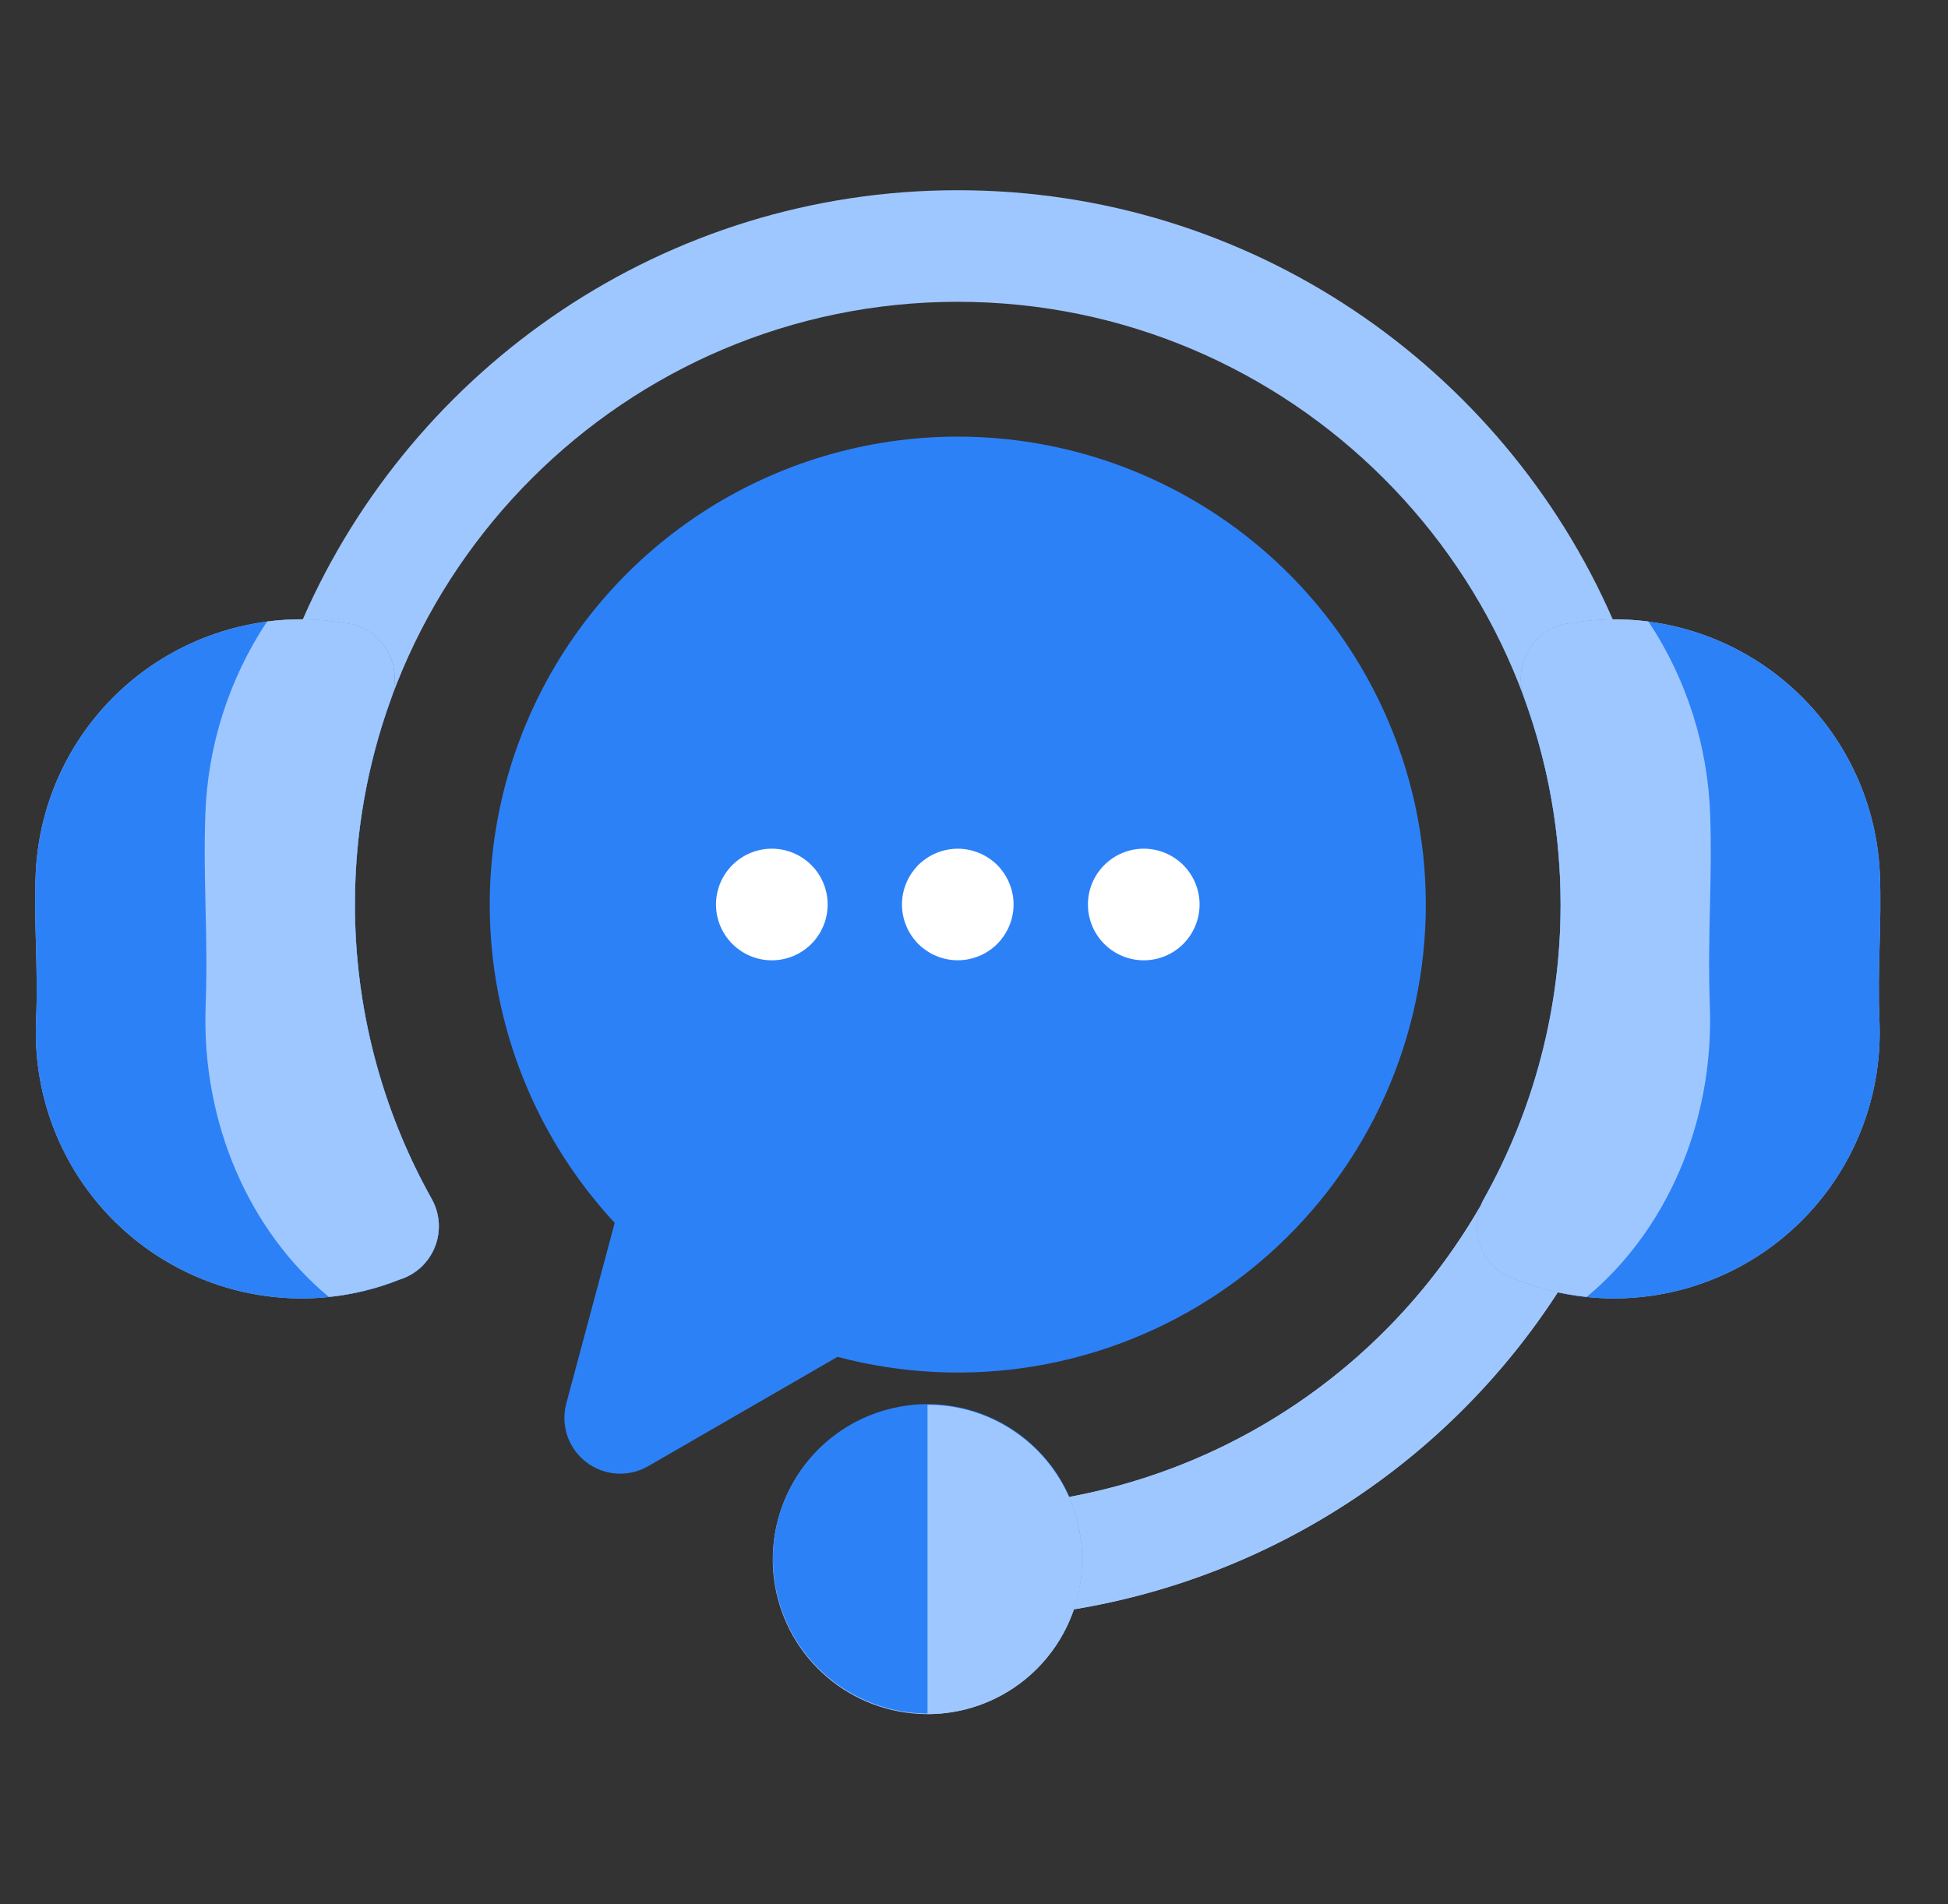 <svg width="45" height="44" viewBox="0 0 45 44" fill="none" xmlns="http://www.w3.org/2000/svg">
<rect x="0" y="0" width="45" height="44" fill="#333333" stroke="none"/>
<g clip-path="url(#clip0_3489_41814)">
<path d="M22.125 10.088C20.021 10.088 17.963 10.702 16.202 11.854C14.442 13.007 13.056 14.648 12.215 16.577C11.374 18.505 11.114 20.637 11.466 22.712C11.819 24.786 12.769 26.712 14.2 28.254L13.082 32.426C13.016 32.673 13.024 32.933 13.106 33.175C13.188 33.416 13.34 33.628 13.542 33.783C13.745 33.938 13.988 34.03 14.243 34.047C14.497 34.063 14.751 34.004 14.972 33.877L19.347 31.35C20.834 31.745 22.387 31.819 23.905 31.566C25.422 31.312 26.868 30.738 28.145 29.882C29.423 29.026 30.503 27.906 31.314 26.599C32.125 25.292 32.647 23.827 32.846 22.301C33.046 20.776 32.917 19.226 32.469 17.754C32.022 16.282 31.265 14.923 30.251 13.767C29.236 12.611 27.986 11.685 26.585 11.051C25.184 10.416 23.663 10.088 22.125 10.088Z" fill="#2D81F7"/>
<path d="M43.42 21.817C43.434 21.291 43.449 20.747 43.425 20.177C43.353 18.592 42.671 17.096 41.521 16.003C40.371 14.909 38.843 14.303 37.256 14.311C34.707 8.48 28.885 4.395 22.125 4.395C15.365 4.395 9.543 8.48 6.994 14.311C5.407 14.303 3.878 14.909 2.728 16.003C1.578 17.097 0.896 18.594 0.825 20.18C0.801 20.747 0.816 21.291 0.83 21.817C0.845 22.376 0.86 22.954 0.833 23.601C0.765 25.226 1.345 26.811 2.444 28.009C3.543 29.207 5.072 29.921 6.696 29.994C6.786 29.998 6.876 30 6.965 30C7.742 30 8.511 29.852 9.233 29.564C9.416 29.507 9.584 29.41 9.725 29.279C9.866 29.149 9.976 28.988 10.047 28.81C10.118 28.631 10.148 28.439 10.135 28.248C10.122 28.056 10.067 27.87 9.973 27.702C8.809 25.624 8.198 23.281 8.199 20.899C8.199 13.22 14.446 6.973 22.125 6.973C29.803 6.973 36.051 13.22 36.051 20.899C36.061 24.149 34.929 27.3 32.854 29.802C30.778 32.303 27.891 33.997 24.694 34.588C24.358 33.826 23.765 33.205 23.02 32.833C22.274 32.462 21.422 32.362 20.611 32.552C19.8 32.742 19.081 33.209 18.577 33.873C18.074 34.537 17.819 35.356 17.855 36.188C17.892 37.02 18.218 37.814 18.777 38.431C19.337 39.049 20.094 39.451 20.919 39.569C21.744 39.687 22.584 39.514 23.294 39.078C24.004 38.642 24.54 37.972 24.808 37.184C27.079 36.808 29.246 35.963 31.171 34.702C33.096 33.44 34.736 31.791 35.987 29.859C36.413 29.952 36.849 30 37.285 30C37.375 30 37.465 29.998 37.555 29.994C39.179 29.921 40.708 29.207 41.806 28.009C42.905 26.811 43.484 25.226 43.417 23.602C43.39 22.954 43.405 22.376 43.42 21.817Z" fill="#9FC7FF"/>
<path d="M43.421 21.818C43.435 21.292 43.449 20.748 43.425 20.178C43.352 18.554 42.638 17.025 41.44 15.926C40.242 14.827 38.656 14.248 37.032 14.316C36.751 14.329 36.471 14.36 36.194 14.41C36.009 14.443 35.833 14.517 35.679 14.625C35.525 14.733 35.397 14.873 35.303 15.037C35.209 15.2 35.152 15.381 35.136 15.569C35.12 15.756 35.145 15.945 35.209 16.122C35.895 18.006 36.167 20.016 36.007 22.015C35.846 24.014 35.256 25.954 34.277 27.704C34.183 27.872 34.128 28.058 34.115 28.249C34.102 28.441 34.133 28.633 34.204 28.811C34.275 28.989 34.385 29.15 34.525 29.28C34.666 29.41 34.834 29.508 35.018 29.565C35.739 29.853 36.509 30.001 37.285 30.001C37.375 30.001 37.465 29.999 37.555 29.995C39.179 29.922 40.708 29.208 41.807 28.01C42.906 26.811 43.485 25.227 43.417 23.603C43.39 22.955 43.406 22.377 43.421 21.818Z" fill="#2D81F7"/>
<path d="M9.973 27.703C8.994 25.953 8.404 24.013 8.244 22.014C8.083 20.016 8.355 18.006 9.041 16.122C9.106 15.945 9.131 15.756 9.115 15.569C9.099 15.381 9.042 15.2 8.948 15.036C8.854 14.873 8.725 14.733 8.571 14.625C8.417 14.516 8.241 14.443 8.056 14.41C7.778 14.36 7.498 14.329 7.216 14.316C5.591 14.248 4.006 14.828 2.808 15.927C1.61 17.027 0.897 18.556 0.825 20.181C0.801 20.748 0.816 21.292 0.83 21.818C0.845 22.377 0.86 22.955 0.833 23.602C0.765 25.227 1.345 26.812 2.444 28.01C3.543 29.208 5.072 29.922 6.696 29.995C6.786 29.999 6.876 30.001 6.965 30.001C7.742 30.001 8.511 29.854 9.233 29.565C9.416 29.508 9.584 29.411 9.725 29.28C9.866 29.15 9.976 28.989 10.047 28.811C10.118 28.632 10.148 28.44 10.135 28.249C10.122 28.057 10.067 27.871 9.973 27.703Z" fill="#2D81F7"/>
<path d="M8.198 20.898C8.197 19.268 8.482 17.651 9.041 16.12C9.105 15.943 9.13 15.754 9.114 15.567C9.098 15.379 9.041 15.198 8.947 15.034C8.853 14.871 8.725 14.731 8.571 14.623C8.417 14.514 8.241 14.441 8.056 14.408C7.778 14.358 7.497 14.326 7.215 14.314C6.866 14.299 6.516 14.315 6.169 14.36C5.287 15.691 4.793 17.242 4.743 18.838C4.716 19.567 4.732 20.266 4.748 20.942C4.764 21.66 4.782 22.401 4.751 23.233C4.649 25.98 5.789 28.465 7.595 29.965C8.157 29.908 8.708 29.772 9.232 29.563C9.416 29.506 9.584 29.409 9.725 29.278C9.865 29.148 9.975 28.987 10.046 28.809C10.117 28.63 10.147 28.438 10.135 28.247C10.122 28.055 10.066 27.869 9.972 27.701C8.809 25.623 8.198 23.28 8.198 20.898Z" fill="#9FC7FF"/>
<path d="M36.051 20.898C36.053 19.268 35.767 17.651 35.209 16.12C35.144 15.943 35.119 15.754 35.135 15.567C35.151 15.379 35.208 15.198 35.302 15.034C35.396 14.871 35.525 14.731 35.678 14.623C35.833 14.514 36.008 14.441 36.194 14.408C36.471 14.358 36.752 14.326 37.034 14.314C37.383 14.299 37.733 14.315 38.08 14.36C38.962 15.691 39.456 17.242 39.506 18.838C39.533 19.567 39.517 20.266 39.501 20.942C39.485 21.66 39.468 22.401 39.498 23.233C39.6 25.98 38.461 28.464 36.655 29.965C36.093 29.908 35.542 29.772 35.018 29.563C34.834 29.506 34.666 29.408 34.525 29.278C34.384 29.147 34.274 28.987 34.203 28.809C34.133 28.63 34.102 28.438 34.115 28.247C34.128 28.055 34.183 27.869 34.277 27.701C35.441 25.622 36.051 23.28 36.051 20.898Z" fill="#9FC7FF"/>
<path d="M17.83 22.188C17.488 22.188 17.16 22.052 16.919 21.811C16.677 21.569 16.54 21.242 16.54 20.9C16.54 20.558 16.675 20.23 16.917 19.988C17.158 19.746 17.486 19.61 17.828 19.609H17.83C18.172 19.609 18.5 19.745 18.742 19.987C18.984 20.229 19.119 20.557 19.119 20.898C19.119 21.24 18.984 21.568 18.742 21.81C18.5 22.052 18.172 22.188 17.83 22.188Z" fill="white"/>
<path d="M22.125 22.187C22.082 22.187 22.04 22.185 21.998 22.181C21.956 22.177 21.914 22.171 21.873 22.162C21.832 22.154 21.791 22.143 21.75 22.131C21.71 22.119 21.671 22.105 21.632 22.088C21.593 22.073 21.555 22.055 21.517 22.035C21.48 22.015 21.444 21.993 21.409 21.97C21.374 21.946 21.34 21.921 21.308 21.895C21.275 21.868 21.243 21.839 21.213 21.81C21.183 21.781 21.155 21.748 21.128 21.715C21.102 21.683 21.076 21.649 21.053 21.614C21.03 21.578 21.008 21.543 20.988 21.506C20.968 21.468 20.951 21.43 20.935 21.391C20.918 21.352 20.904 21.313 20.892 21.273C20.88 21.232 20.869 21.191 20.861 21.15C20.852 21.108 20.846 21.066 20.842 21.025C20.838 20.983 20.836 20.94 20.836 20.898C20.836 20.856 20.838 20.814 20.842 20.772C20.846 20.73 20.853 20.687 20.861 20.646C20.869 20.605 20.88 20.564 20.892 20.524C20.904 20.483 20.918 20.444 20.935 20.405C20.951 20.366 20.969 20.328 20.988 20.291C21.008 20.254 21.03 20.217 21.053 20.182C21.077 20.148 21.102 20.113 21.128 20.081C21.155 20.048 21.184 20.016 21.213 19.986C21.242 19.956 21.275 19.928 21.308 19.901C21.34 19.875 21.374 19.85 21.409 19.826C21.444 19.803 21.48 19.782 21.517 19.762C21.554 19.742 21.593 19.724 21.632 19.708C21.671 19.692 21.71 19.678 21.75 19.666C21.831 19.641 21.914 19.625 21.998 19.616C22.082 19.607 22.167 19.607 22.251 19.616C22.294 19.619 22.335 19.626 22.377 19.635C22.418 19.642 22.459 19.653 22.499 19.666C22.539 19.678 22.579 19.692 22.618 19.708C22.657 19.724 22.695 19.742 22.732 19.762C22.769 19.782 22.805 19.803 22.84 19.826C22.875 19.85 22.91 19.875 22.942 19.901C22.975 19.928 23.007 19.957 23.036 19.986C23.065 20.015 23.094 20.048 23.122 20.081C23.148 20.113 23.173 20.148 23.197 20.182C23.22 20.217 23.241 20.254 23.261 20.291C23.281 20.328 23.299 20.366 23.315 20.405C23.332 20.443 23.345 20.484 23.358 20.524C23.371 20.565 23.381 20.605 23.389 20.646C23.398 20.687 23.404 20.73 23.408 20.772C23.412 20.814 23.414 20.856 23.414 20.898C23.414 20.94 23.412 20.983 23.408 21.025C23.405 21.067 23.397 21.108 23.389 21.15C23.381 21.191 23.37 21.232 23.358 21.273C23.346 21.313 23.332 21.352 23.315 21.391C23.299 21.43 23.281 21.468 23.261 21.506C23.241 21.543 23.22 21.578 23.197 21.614C23.173 21.649 23.148 21.683 23.122 21.715C23.094 21.748 23.066 21.78 23.036 21.81C23.006 21.84 22.975 21.868 22.942 21.895C22.91 21.921 22.875 21.946 22.84 21.97C22.805 21.993 22.769 22.015 22.732 22.035C22.695 22.055 22.657 22.073 22.618 22.088C22.579 22.105 22.539 22.119 22.499 22.131C22.459 22.143 22.418 22.154 22.377 22.162C22.335 22.171 22.294 22.177 22.251 22.181C22.209 22.185 22.167 22.187 22.125 22.187Z" fill="white"/>
<path d="M26.422 22.188C26.08 22.188 25.752 22.052 25.51 21.811C25.268 21.569 25.132 21.241 25.132 20.9C25.131 20.558 25.267 20.23 25.509 19.988C25.75 19.746 26.078 19.61 26.42 19.609H26.422C26.764 19.609 27.092 19.745 27.334 19.987C27.575 20.229 27.711 20.557 27.711 20.898C27.711 21.24 27.575 21.568 27.334 21.81C27.092 22.052 26.764 22.188 26.422 22.188Z" fill="white"/>
<path d="M22.251 39.494C24.172 39.04 25.361 37.115 24.907 35.195C24.453 33.274 22.528 32.085 20.607 32.539C18.687 32.993 17.498 34.918 17.952 36.839C18.406 38.759 20.331 39.948 22.251 39.494Z" fill="#2D81F7"/>
<path d="M21.426 32.457V39.605C22.374 39.605 23.283 39.229 23.953 38.558C24.623 37.888 25 36.979 25 36.031C25 35.083 24.623 34.174 23.953 33.504C23.283 32.834 22.374 32.457 21.426 32.457Z" fill="#9FC7FF"/>
<path d="M35.017 29.564C34.848 29.512 34.691 29.424 34.557 29.308C34.423 29.192 34.314 29.049 34.237 28.889C34.161 28.728 34.118 28.554 34.113 28.377C34.107 28.199 34.138 28.022 34.203 27.857C33.202 29.602 31.832 31.108 30.19 32.27C28.548 33.433 26.673 34.224 24.694 34.588C25.058 35.408 25.099 36.335 24.808 37.184C27.079 36.809 29.246 35.963 31.171 34.702C33.096 33.441 34.736 31.791 35.986 29.859C35.656 29.788 35.332 29.689 35.017 29.564Z" fill="#9FC7FF"/>
</g>
<defs>
<clipPath id="clip0_3489_41814">
<rect width="44" height="44" fill="white" transform="translate(0.125)"/>
</clipPath>
</defs>
</svg>
